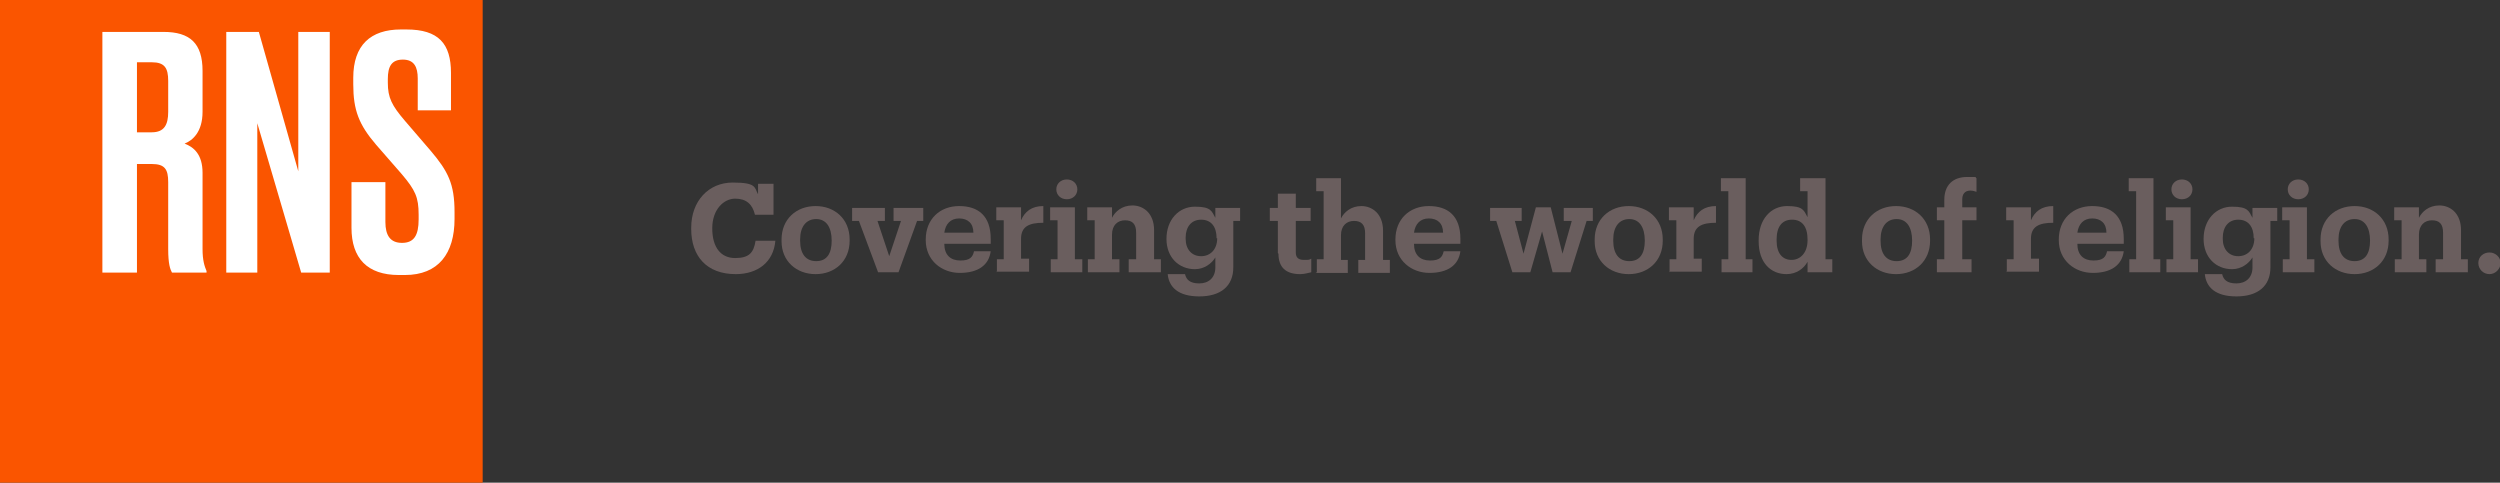 <?xml version="1.0" encoding="UTF-8"?>
<svg id="Layer_1" data-name="Layer 1" xmlns="http://www.w3.org/2000/svg" viewBox="0 0 404 78">
  <rect x="0" y="0" width="404" height="78" fill="#333333" stroke="none"/>
  <defs>
    <style>
      .cls-1 {
        fill: #6a5e5e;
      }

      .cls-1, .cls-2, .cls-3 {
        stroke-width: 0px;
      }

      .cls-2 {
        fill: #fa5500;
      }

      .cls-3 {
        fill: #fff;
      }
    </style>
  </defs>
  <g>
    <path class="cls-1" d="M118.9,44.3c-4.7,0-7.2-2.9-7.2-7.3v-.2c0-4.3,2.8-7.3,6.7-7.3s3.5.8,4.1,1.9v-1.7h2.5v5h-3c-.4-1.7-1.4-2.6-3.2-2.6s-3.7,1.7-3.7,4.8h0c0,3.1,1.4,4.8,3.7,4.8s3-.9,3.3-2.8h3.2c-.3,3.5-2.9,5.4-6.4,5.4Z"/>
    <path class="cls-1" d="M126.3,38.9v-.2c0-3.3,2.4-5.4,5.5-5.4s5.5,2.1,5.5,5.4v.2c0,3.3-2.4,5.4-5.5,5.4s-5.5-2.1-5.5-5.3v-.1ZM134.4,38.9h0c0-2.2-.9-3.5-2.5-3.5s-2.6,1.2-2.6,3.3v.2c0,2.1.9,3.3,2.6,3.3s2.5-1.2,2.5-3.3Z"/>
    <path class="cls-1" d="M148.2,35.7l-3,8.3h-3.3l-3.1-8.3h-1.1v-2.1h5.3v2.1h-1.2l1.9,5.7,1.9-5.7h-1.2v-2.1h4.8v2.1h-1.1.1Z"/>
    <path class="cls-1" d="M149.6,38.9v-.2c0-3.3,2.3-5.4,5.4-5.4s5.1,1.6,5.1,5.3v.8h-7.5c0,1.8,1,2.7,2.6,2.7s2-.6,2.2-1.5h2.7c-.3,2.3-2.1,3.5-5,3.5s-5.5-2-5.5-5.3v.1ZM157.3,37.6c0-1.5-.9-2.3-2.3-2.3s-2.2.9-2.4,2.3h4.7Z"/>
    <path class="cls-1" d="M161.1,44v-2.1h1.1v-6.3h-1.2v-2.1h4v2.1c.6-1.4,1.7-2.3,3.6-2.3v2.7c-2.3,0-3.6.6-3.6,2.6v3.2h1.3v2.1h-5.3l.1.1Z"/>
    <path class="cls-1" d="M169.8,44v-2.1h1.1v-6.3h-1.2v-2.1h4v8.4h1.2v2.1h-5.2.1ZM170.7,30.6c0-.9.7-1.6,1.7-1.6s1.7.7,1.7,1.6-.7,1.6-1.7,1.6-1.7-.7-1.7-1.6Z"/>
    <path class="cls-1" d="M175.8,44v-2.1h1.1v-6.3h-1.2v-2.1h4v1.7c.5-1,1.6-2,3.3-2s3.5,1.2,3.5,4v4.7h1.1v2.1h-5.2v-2.1h1.2v-4.3c0-1.4-.6-2-1.8-2s-2.1.8-2.1,2.3v4h1.2v2.1h-5.2l.1-0Z"/>
    <path class="cls-1" d="M188.7,44.3h2.8c.2.9.8,1.5,2.3,1.5s2.6-.9,2.6-2.6v-1.6c-.6,1-1.8,1.9-3.3,1.9-2.6,0-4.6-1.9-4.6-4.9h0c0-3.1,2-5.2,4.6-5.2s2.7.7,3.3,1.8v-1.6h4v2.1h-1.1v7.5c0,3.1-2.1,4.7-5.5,4.7s-4.9-1.5-5.1-3.6ZM196.6,38.5h0c0-1.9-.9-3-2.5-3s-2.5,1.2-2.5,2.9v.2c0,1.7,1,2.8,2.5,2.8s2.6-1.1,2.6-2.9h-.1Z"/>
    <path class="cls-1" d="M206.5,40.9v-5.2h-1.3v-2.1h1.3v-2.3h2.9v2.3h2.4v2.1h-2.4v5.1c0,.8.4,1.2,1.3,1.2s.8,0,1.2-.2v2.2c-.5.1-1.1.3-1.8.3-2.3,0-3.5-1.1-3.5-3.3l-.1-.1Z"/>
    <path class="cls-1" d="M212.8,44v-2.1h1.1v-11h-1.2v-2.1h4v6.5c.5-1,1.6-2,3.3-2s3.5,1.2,3.5,4v4.7h1.1v2.1h-5.1v-2.1h1.1v-4.3c0-1.4-.6-2-1.8-2s-2.1.8-2.1,2.3v4h1.1v2.1h-5.2l.2-.1Z"/>
    <path class="cls-1" d="M225.5,38.9v-.2c0-3.3,2.3-5.4,5.4-5.4s5.1,1.6,5.1,5.3v.8h-7.5c0,1.8,1,2.7,2.6,2.7s2-.6,2.2-1.5h2.7c-.3,2.3-2.1,3.5-5,3.5s-5.5-2-5.5-5.3v.1ZM233.2,37.6c0-1.5-.9-2.3-2.3-2.3s-2.2.9-2.4,2.3h4.7Z"/>
    <path class="cls-1" d="M247.3,44h-2.9l-2.6-8.3h-1v-2.1h5.1v2.1h-1.1l1.4,5.3,2-7.5h2.4l1.9,7.5,1.5-5.3h-1.3v-2.1h4.7v2.1h-1l-2.6,8.3h-2.9l-1.7-6.6-1.9,6.6Z"/>
    <path class="cls-1" d="M257.7,38.9v-.2c0-3.3,2.4-5.4,5.5-5.4s5.5,2.1,5.5,5.4v.2c0,3.3-2.4,5.4-5.5,5.4s-5.5-2.1-5.5-5.3v-.1ZM265.8,38.9h0c0-2.2-.9-3.5-2.5-3.5s-2.6,1.2-2.6,3.3v.2c0,2.1.9,3.3,2.6,3.3s2.5-1.2,2.5-3.3Z"/>
    <path class="cls-1" d="M269.8,44v-2.1h1.1v-6.3h-1.2v-2.1h4v2.1c.6-1.4,1.7-2.3,3.6-2.3v2.7c-2.3,0-3.6.6-3.6,2.6v3.2h1.3v2.1h-5.3l.1.1Z"/>
    <path class="cls-1" d="M278.2,44v-2.1h1.1v-11h-1.2v-2.1h4v13.1h1.1v2.1h-5.2.2Z"/>
    <path class="cls-1" d="M288.7,44.3c-2.5,0-4.5-1.8-4.5-5.3v-.2c0-3.4,2-5.5,4.6-5.5s2.7.7,3.3,1.8v-4.2h-1.2v-2.1h4.1v13.1h1.1v2.1h-4v-1.7c-.6,1.1-1.8,2-3.4,2ZM292.1,38.9v-.2c0-2.1-.9-3.2-2.5-3.2s-2.5,1.1-2.5,3.2v.2c0,2.1,1,3.1,2.4,3.1s2.6-1.1,2.6-3.2v.1Z"/>
    <path class="cls-1" d="M300.9,38.9v-.2c0-3.3,2.4-5.4,5.5-5.4s5.5,2.1,5.5,5.4v.2c0,3.3-2.4,5.4-5.5,5.4s-5.5-2.1-5.5-5.3v-.1ZM309,38.9h0c0-2.2-.9-3.5-2.5-3.5s-2.6,1.2-2.6,3.3v.2c0,2.1.9,3.3,2.6,3.3s2.5-1.2,2.5-3.3Z"/>
    <path class="cls-1" d="M313,44v-2.1h1.2v-6.3h-1.2v-2.1h1.2v-1.2c0-2.4,1.4-3.7,3.7-3.7s1,0,1.5.2v2.2c-.3-.1-.6-.2-1-.2-.9,0-1.3.6-1.3,1.4v1.3h2.3v2.1h-2.3v6.3h1.5v2.1h-5.6Z"/>
    <path class="cls-1" d="M324.3,44v-2.1h1.1v-6.3h-1.2v-2.1h4v2.1c.6-1.4,1.7-2.3,3.6-2.3v2.7c-2.3,0-3.6.6-3.6,2.6v3.2h1.3v2.1h-5.3l.1.1Z"/>
    <path class="cls-1" d="M332.7,38.9v-.2c0-3.3,2.3-5.4,5.4-5.4s5.1,1.6,5.1,5.3v.8h-7.5c0,1.8,1,2.7,2.6,2.7s2-.6,2.2-1.5h2.7c-.3,2.3-2.1,3.5-5,3.5s-5.5-2-5.5-5.3l-0.0.1ZM340.4,37.6c0-1.5-.9-2.3-2.3-2.3s-2.2.9-2.4,2.3h4.7-0Z"/>
    <path class="cls-1" d="M344.1,44v-2.1h1.1v-11h-1.2v-2.1h4v13.1h1.1v2.1h-5.2.2Z"/>
    <path class="cls-1" d="M350.1,44v-2.1h1.1v-6.3h-1.2v-2.1h4v8.4h1.2v2.1h-5.2.1ZM350.9,30.6c0-.9.7-1.6,1.7-1.6s1.7.7,1.7,1.6-.7,1.6-1.7,1.6-1.7-.7-1.7-1.6Z"/>
    <path class="cls-1" d="M356.3,44.3h2.8c.2.9.8,1.5,2.3,1.5s2.6-.9,2.6-2.6v-1.6c-.6,1-1.8,1.9-3.3,1.9-2.6,0-4.6-1.9-4.6-4.9h0c0-3.1,2-5.2,4.6-5.2s2.7.7,3.3,1.8v-1.6h4v2.1h-1.1v7.5c0,3.1-2.1,4.7-5.5,4.7s-4.9-1.5-5.1-3.6l0-0ZM364.2,38.5h0c0-1.9-.9-3-2.5-3s-2.5,1.2-2.5,2.9v.2c0,1.7,1,2.8,2.5,2.8s2.6-1.1,2.6-2.9h-.1Z"/>
    <path class="cls-1" d="M368.9,44v-2.1h1.1v-6.3h-1.2v-2.1h4v8.4h1.2v2.1h-5.2.1ZM369.7,30.6c0-.9.7-1.6,1.7-1.6s1.7.7,1.7,1.6-.7,1.6-1.7,1.6-1.7-.7-1.7-1.6Z"/>
    <path class="cls-1" d="M375,38.9v-.2c0-3.3,2.4-5.4,5.5-5.4s5.5,2.1,5.5,5.4v.2c0,3.3-2.4,5.4-5.5,5.4s-5.5-2.1-5.5-5.3v-.1ZM383,38.9h0c0-2.2-.9-3.5-2.5-3.5s-2.6,1.2-2.6,3.3v.2c0,2.1.9,3.3,2.6,3.3s2.5-1.2,2.5-3.3Z"/>
    <path class="cls-1" d="M387,44v-2.1h1.1v-6.3h-1.2v-2.1h4v1.7c.5-1,1.6-2,3.3-2s3.5,1.2,3.5,4v4.7h1.1v2.1h-5.2v-2.1h1.2v-4.3c0-1.4-.6-2-1.8-2s-2.1.8-2.1,2.3v4h1.2v2.1h-5.2l.1-0Z"/>
    <path class="cls-1" d="M400.5,42.5c0-1,.8-1.7,1.8-1.7s1.8.8,1.8,1.7-.8,1.8-1.8,1.8-1.8-.8-1.8-1.8Z"/>
  </g>
  <g>
    <rect class="cls-2" width="78" height="78"/>
    <path class="cls-3" d="M22.096,21.38h2.435c2.006,0,2.65-1.218,2.65-3.295v-5.014c0-2.077-.573-3.008-2.65-3.008h-2.399v11.317h-.036ZM16.545,44.05V5.157h9.884c4.262,0,6.303,1.826,6.303,6.303v6.59c0,3.331-1.647,4.656-2.901,5.157,1.504.573,2.901,1.755,2.901,4.727v12.32c0,1.826.322,2.793.645,3.545v.251h-5.587c-.286-.537-.609-1.361-.609-3.796v-10.815c0-2.077-.537-2.937-2.65-2.937h-2.399v17.548h-5.587Z"/>
    <polygon class="cls-3" points="48.669 44.05 41.579 19.912 41.579 44.05 36.565 44.05 36.565 5.157 41.829 5.157 48.204 27.683 48.204 5.157 53.289 5.157 53.289 44.05 48.669 44.05"/>
    <path class="cls-3" d="M65.68,4.763c5.193,0,7.198,2.292,7.198,7.019v6.052h-5.372v-5.157c0-1.826-.573-3.044-2.399-3.044-1.862,0-2.435,1.146-2.435,3.152v.573c0,2.435.645,3.689,2.758,6.16l4.154,4.835c2.829,3.331,3.868,5.372,3.868,9.92v1.11c0,5.551-2.579,9.061-8.022,9.061h-.967c-5.121,0-7.664-2.722-7.664-7.628v-7.377h5.479v6.446c0,2.149.788,3.366,2.686,3.366,1.934,0,2.686-1.218,2.686-3.796v-.752c0-2.829-.537-3.975-2.722-6.554l-4.154-4.763c-2.758-3.223-3.689-5.551-3.689-9.777v-1.039c0-5.264,2.793-7.807,7.7-7.807h.895Z"/>
  </g>
</svg>